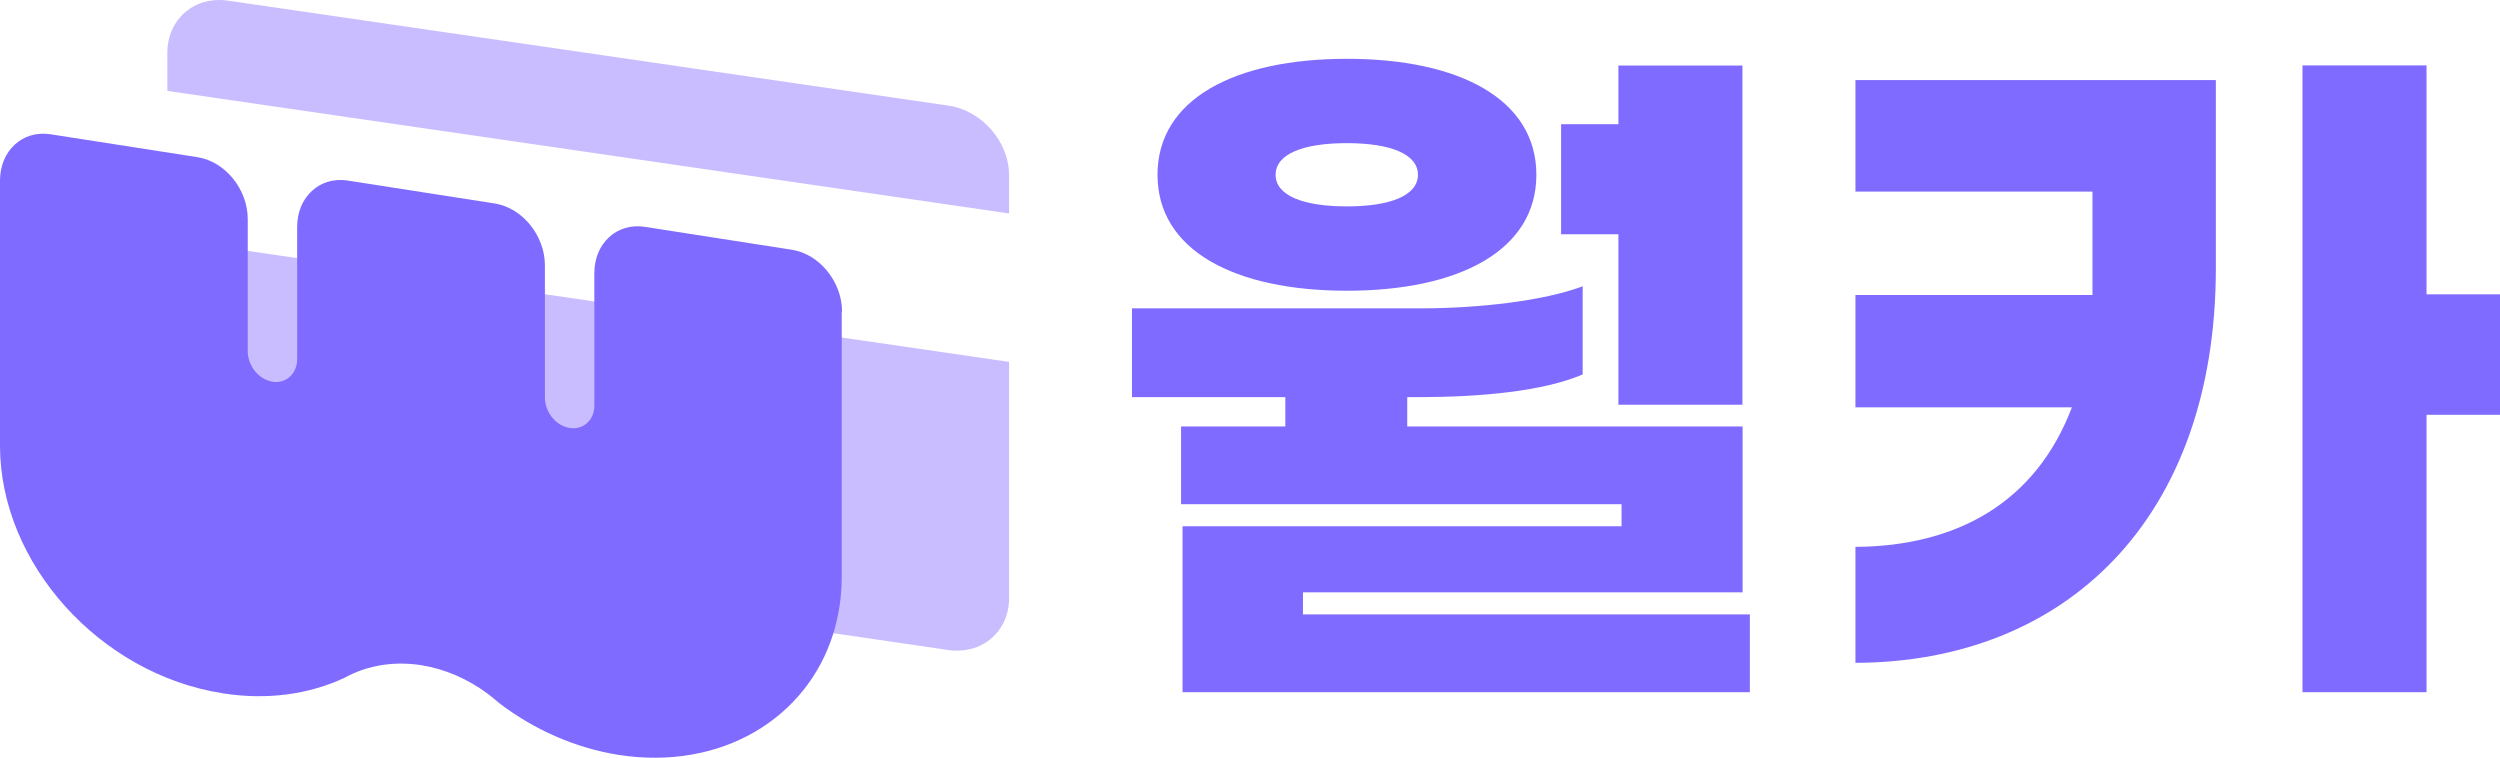 <?xml version="1.0" encoding="UTF-8"?>
<svg id="Layer_1" data-name="Layer 1" xmlns="http://www.w3.org/2000/svg" viewBox="0 0 151.77 46">
  <defs>
    <style>
      .cls-1 {
        fill: #7f6bff;
      }

      .cls-2 {
        fill: #cabdff;
      }
    </style>
  </defs>
  <g>
    <path class="cls-2" d="M51.09,20.49l-15.02-2.19-3.01-.44h0s-15.02-2.19-15.02-2.19l-3.01-.44-4.87-.71v14.34c0,2.04,1.65,3.93,3.69,4.23l36.74,5.35,6.97,1.02c.63.09,1.23.02,1.75-.18,1.16-.46,1.95-1.56,1.95-2.97v-14.34l-10.16-1.48h0Z"/>
    <path class="cls-2" d="M57.56,6.41L13.85.04c-2.04-.3-3.69,1.12-3.69,3.16v2.32l51.1,7.44v-2.32c0-2.04-1.65-3.93-3.69-4.23Z"/>
  </g>
  <path class="cls-1" d="M51.1,18.91v16.1c0,1.22-.18,2.37-.51,3.44-1.6,5.18-6.83,8.34-13.02,7.38-2.67-.42-5.17-1.55-7.27-3.15,0,0,0,0,0,0-.23-.2-.46-.39-.7-.57-1.2-.89-2.58-1.5-4.04-1.73-1.51-.23-2.92-.03-4.15.52-.17.08-.34.16-.5.25-2.12.99-4.66,1.37-7.38.94-7.47-1.16-13.53-7.89-13.53-15.03V10.96c0-1.81,1.37-3.07,3.06-2.81l8.92,1.39c1.69.26,3.06,1.95,3.06,3.76v8.02c0,.89.67,1.72,1.5,1.85.07.01.15.02.22.02.64,0,1.15-.46,1.26-1.13.02-.09.02-.18.02-.27v-8.02c0-1.81,1.37-3.07,3.06-2.81l8.92,1.39c1.69.26,3.06,1.95,3.06,3.76v8.02c0,.89.67,1.72,1.5,1.85.07.01.15.02.22.02.69,0,1.22-.52,1.28-1.26h0s0-.09,0-.14v-8.02c0-1.81,1.37-3.07,3.06-2.81l8.92,1.39c1.69.26,3.06,1.95,3.06,3.76Z"/>
  <g>
    <path class="cls-1" d="M106.23,37.3v4.72h-34.44v-10.07h26.65v-1.34h-26.74v-4.72h6.33v-1.78h-9.31v-5.39h17.51c3.52,0,7.49-.45,9.85-1.34v5.35c-2.36,1.02-6.19,1.38-9.98,1.38h-.67v1.78h20.36v10.07h-26.69v1.34h27.14ZM70.27,10.61c0-4.59,4.68-7.04,11.5-7.04s11.5,2.45,11.5,7.04-4.68,7.04-11.5,7.04-11.5-2.45-11.5-7.04ZM77.44,10.61c0,1.25,1.65,1.92,4.32,1.92s4.32-.67,4.32-1.92-1.65-1.92-4.32-1.92-4.32.67-4.32,1.92ZM98.25,14.22h-3.48v-6.68h3.48v-3.56h7.53v20.59h-7.53v-10.34Z"/>
    <path class="cls-1" d="M112.64,4.86h21.88v11.41c0,15.24-9.13,23.93-21.88,23.97v-7.04c6.19-.04,10.96-2.72,13.14-8.47h-13.14v-6.82h14.39v-6.28h-14.39v-6.77ZM151.77,25.18h-4.46v16.84h-7.53V3.97h7.53v13.9h4.46v7.31Z"/>
  </g>
</svg>